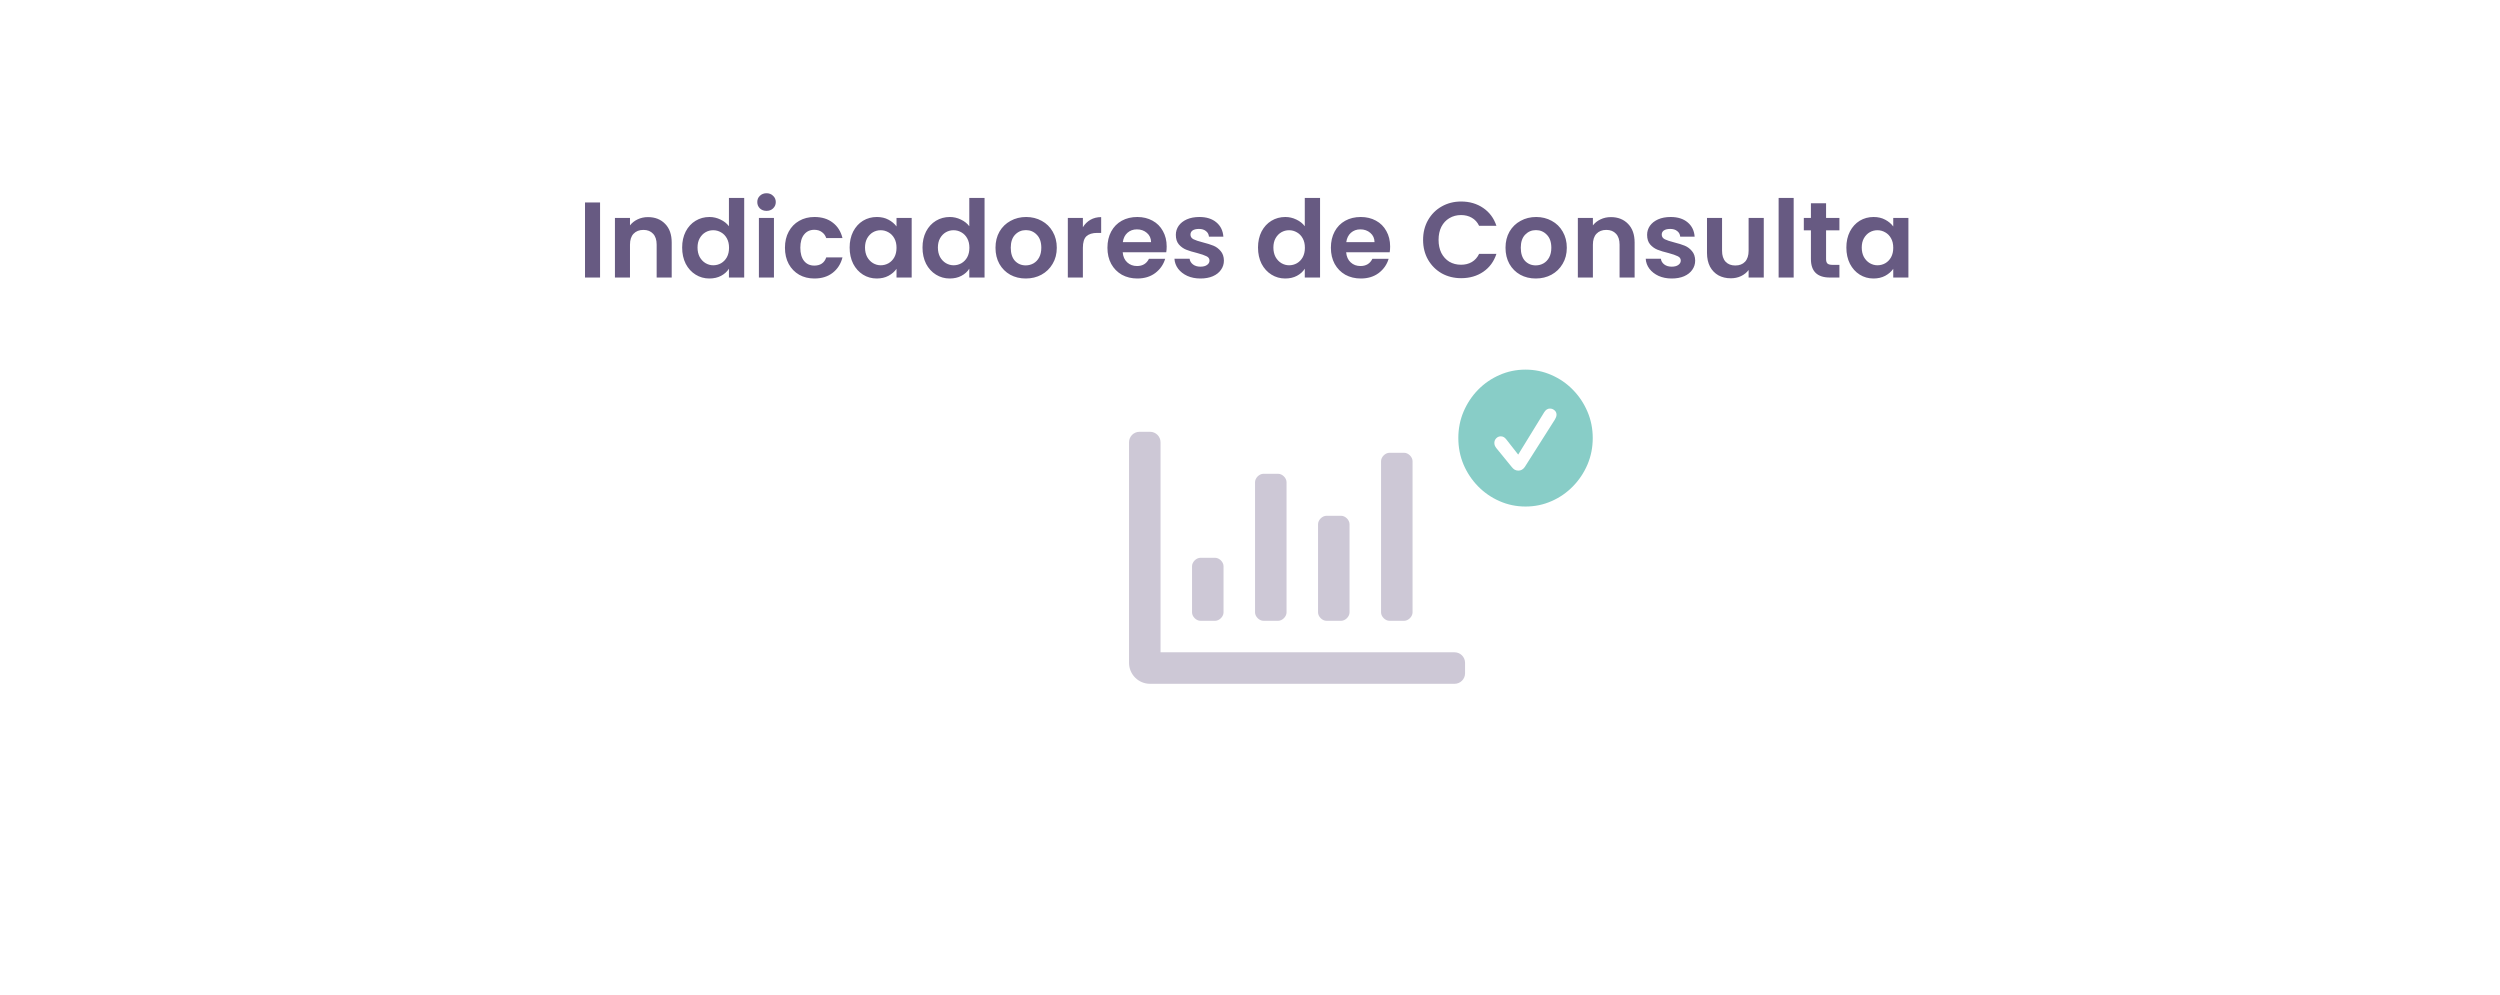 <svg width="372" height="148" viewBox="0 0 372 148" fill="none" xmlns="http://www.w3.org/2000/svg">
<g filter="url(#filter0_d_340_36)">
<rect x="4" width="364" height="140" rx="20" fill="white"/>
</g>
<path d="M227 75.372C228.368 75.372 229.656 75.105 230.864 74.571C232.072 74.043 233.133 73.311 234.047 72.373C234.967 71.434 235.69 70.353 236.214 69.129C236.738 67.897 237 66.582 237 65.181C237 63.787 236.738 62.478 236.214 61.253C235.69 60.022 234.967 58.938 234.047 58C233.133 57.062 232.069 56.329 230.854 55.801C229.646 55.267 228.358 55 226.99 55C225.623 55 224.335 55.267 223.127 55.801C221.918 56.329 220.854 57.062 219.934 58C219.02 58.938 218.301 60.022 217.777 61.253C217.259 62.478 217 63.787 217 65.181C217 66.582 217.259 67.897 217.777 69.129C218.301 70.353 219.023 71.434 219.943 72.373C220.864 73.311 221.928 74.043 223.136 74.571C224.344 75.105 225.632 75.372 227 75.372ZM225.936 70.028C225.738 70.028 225.559 69.985 225.399 69.9C225.239 69.809 225.089 69.673 224.948 69.49L222.638 66.657C222.548 66.533 222.478 66.412 222.427 66.295C222.382 66.171 222.36 66.044 222.36 65.914C222.36 65.64 222.452 65.409 222.638 65.22C222.823 65.025 223.05 64.927 223.318 64.927C223.478 64.927 223.622 64.963 223.75 65.035C223.878 65.1 224.005 65.214 224.133 65.377L225.907 67.644L229.771 61.351C230.001 60.98 230.285 60.794 230.624 60.794C230.88 60.794 231.107 60.879 231.305 61.048C231.509 61.218 231.612 61.439 231.612 61.713C231.612 61.836 231.586 61.96 231.535 62.084C231.49 62.208 231.433 62.325 231.362 62.436L226.885 69.49C226.77 69.659 226.629 69.793 226.463 69.891C226.303 69.982 226.128 70.028 225.936 70.028Z" fill="#88CDC7"/>
<path d="M89.289 30.129V41.297H87.049V30.129H89.289ZM96.414 32.305C97.47 32.305 98.324 32.641 98.974 33.313C99.625 33.975 99.95 34.903 99.95 36.097V41.297H97.71V36.401C97.71 35.697 97.534 35.159 97.182 34.785C96.83 34.401 96.35 34.209 95.742 34.209C95.124 34.209 94.633 34.401 94.27 34.785C93.918 35.159 93.742 35.697 93.742 36.401V41.297H91.502V32.433H93.742V33.537C94.041 33.153 94.42 32.855 94.878 32.641C95.348 32.417 95.86 32.305 96.414 32.305ZM101.505 36.833C101.505 35.937 101.681 35.143 102.033 34.449C102.395 33.756 102.886 33.223 103.505 32.849C104.123 32.476 104.811 32.289 105.569 32.289C106.145 32.289 106.694 32.417 107.217 32.673C107.739 32.919 108.155 33.249 108.465 33.665V29.457H110.737V41.297H108.465V39.985C108.187 40.423 107.798 40.775 107.297 41.041C106.795 41.308 106.214 41.441 105.553 41.441C104.806 41.441 104.123 41.249 103.505 40.865C102.886 40.481 102.395 39.943 102.033 39.249C101.681 38.545 101.505 37.74 101.505 36.833ZM108.481 36.865C108.481 36.321 108.374 35.857 108.161 35.473C107.947 35.079 107.659 34.78 107.297 34.577C106.934 34.364 106.545 34.257 106.129 34.257C105.713 34.257 105.329 34.359 104.977 34.561C104.625 34.764 104.337 35.063 104.113 35.457C103.899 35.841 103.793 36.3 103.793 36.833C103.793 37.367 103.899 37.836 104.113 38.241C104.337 38.636 104.625 38.94 104.977 39.153C105.339 39.367 105.723 39.473 106.129 39.473C106.545 39.473 106.934 39.372 107.297 39.169C107.659 38.956 107.947 38.657 108.161 38.273C108.374 37.879 108.481 37.409 108.481 36.865ZM114.06 31.377C113.666 31.377 113.335 31.255 113.068 31.009C112.812 30.753 112.684 30.439 112.684 30.065C112.684 29.692 112.812 29.383 113.068 29.137C113.335 28.881 113.666 28.753 114.06 28.753C114.455 28.753 114.78 28.881 115.036 29.137C115.303 29.383 115.436 29.692 115.436 30.065C115.436 30.439 115.303 30.753 115.036 31.009C114.78 31.255 114.455 31.377 114.06 31.377ZM115.164 32.433V41.297H112.924V32.433H115.164ZM116.801 36.865C116.801 35.948 116.988 35.148 117.361 34.465C117.735 33.772 118.252 33.239 118.913 32.865C119.575 32.481 120.332 32.289 121.185 32.289C122.284 32.289 123.191 32.567 123.905 33.121C124.631 33.665 125.116 34.433 125.361 35.425H122.945C122.817 35.041 122.599 34.743 122.289 34.529C121.991 34.305 121.617 34.193 121.169 34.193C120.529 34.193 120.023 34.428 119.649 34.897C119.276 35.356 119.089 36.012 119.089 36.865C119.089 37.708 119.276 38.364 119.649 38.833C120.023 39.292 120.529 39.521 121.169 39.521C122.076 39.521 122.668 39.116 122.945 38.305H125.361C125.116 39.265 124.631 40.028 123.905 40.593C123.18 41.159 122.273 41.441 121.185 41.441C120.332 41.441 119.575 41.255 118.913 40.881C118.252 40.497 117.735 39.964 117.361 39.281C116.988 38.588 116.801 37.783 116.801 36.865ZM126.426 36.833C126.426 35.937 126.602 35.143 126.954 34.449C127.317 33.756 127.802 33.223 128.41 32.849C129.029 32.476 129.717 32.289 130.474 32.289C131.136 32.289 131.712 32.423 132.202 32.689C132.704 32.956 133.104 33.292 133.402 33.697V32.433H135.658V41.297H133.402V40.001C133.114 40.417 132.714 40.764 132.202 41.041C131.701 41.308 131.12 41.441 130.458 41.441C129.712 41.441 129.029 41.249 128.41 40.865C127.802 40.481 127.317 39.943 126.954 39.249C126.602 38.545 126.426 37.74 126.426 36.833ZM133.402 36.865C133.402 36.321 133.296 35.857 133.082 35.473C132.869 35.079 132.581 34.78 132.218 34.577C131.856 34.364 131.466 34.257 131.05 34.257C130.634 34.257 130.25 34.359 129.898 34.561C129.546 34.764 129.258 35.063 129.034 35.457C128.821 35.841 128.714 36.3 128.714 36.833C128.714 37.367 128.821 37.836 129.034 38.241C129.258 38.636 129.546 38.94 129.898 39.153C130.261 39.367 130.645 39.473 131.05 39.473C131.466 39.473 131.856 39.372 132.218 39.169C132.581 38.956 132.869 38.657 133.082 38.273C133.296 37.879 133.402 37.409 133.402 36.865ZM137.27 36.833C137.27 35.937 137.446 35.143 137.798 34.449C138.161 33.756 138.652 33.223 139.27 32.849C139.889 32.476 140.577 32.289 141.334 32.289C141.91 32.289 142.46 32.417 142.982 32.673C143.505 32.919 143.921 33.249 144.23 33.665V29.457H146.502V41.297H144.23V39.985C143.953 40.423 143.564 40.775 143.062 41.041C142.561 41.308 141.98 41.441 141.318 41.441C140.572 41.441 139.889 41.249 139.27 40.865C138.652 40.481 138.161 39.943 137.798 39.249C137.446 38.545 137.27 37.74 137.27 36.833ZM144.246 36.865C144.246 36.321 144.14 35.857 143.926 35.473C143.713 35.079 143.425 34.78 143.062 34.577C142.7 34.364 142.31 34.257 141.894 34.257C141.478 34.257 141.094 34.359 140.742 34.561C140.39 34.764 140.102 35.063 139.878 35.457C139.665 35.841 139.558 36.3 139.558 36.833C139.558 37.367 139.665 37.836 139.878 38.241C140.102 38.636 140.39 38.94 140.742 39.153C141.105 39.367 141.489 39.473 141.894 39.473C142.31 39.473 142.7 39.372 143.062 39.169C143.425 38.956 143.713 38.657 143.926 38.273C144.14 37.879 144.246 37.409 144.246 36.865ZM152.626 41.441C151.773 41.441 151.005 41.255 150.322 40.881C149.639 40.497 149.101 39.959 148.706 39.265C148.322 38.572 148.13 37.772 148.13 36.865C148.13 35.959 148.327 35.159 148.722 34.465C149.127 33.772 149.677 33.239 150.37 32.865C151.063 32.481 151.837 32.289 152.69 32.289C153.543 32.289 154.317 32.481 155.01 32.865C155.703 33.239 156.247 33.772 156.642 34.465C157.047 35.159 157.25 35.959 157.25 36.865C157.25 37.772 157.042 38.572 156.626 39.265C156.221 39.959 155.666 40.497 154.962 40.881C154.269 41.255 153.49 41.441 152.626 41.441ZM152.626 39.489C153.031 39.489 153.41 39.393 153.762 39.201C154.125 38.999 154.413 38.7 154.626 38.305C154.839 37.911 154.946 37.431 154.946 36.865C154.946 36.023 154.722 35.377 154.274 34.929C153.837 34.471 153.298 34.241 152.658 34.241C152.018 34.241 151.479 34.471 151.042 34.929C150.615 35.377 150.402 36.023 150.402 36.865C150.402 37.708 150.61 38.359 151.026 38.817C151.453 39.265 151.986 39.489 152.626 39.489ZM161.133 33.809C161.421 33.34 161.794 32.972 162.253 32.705C162.722 32.439 163.256 32.305 163.853 32.305V34.657H163.261C162.557 34.657 162.024 34.823 161.661 35.153C161.309 35.484 161.133 36.06 161.133 36.881V41.297H158.893V32.433H161.133V33.809ZM173.602 36.673C173.602 36.993 173.58 37.281 173.538 37.537H167.058C167.111 38.177 167.335 38.679 167.73 39.041C168.124 39.404 168.61 39.585 169.186 39.585C170.018 39.585 170.61 39.228 170.962 38.513H173.378C173.122 39.367 172.631 40.071 171.906 40.625C171.18 41.169 170.29 41.441 169.234 41.441C168.38 41.441 167.612 41.255 166.93 40.881C166.258 40.497 165.73 39.959 165.346 39.265C164.972 38.572 164.786 37.772 164.786 36.865C164.786 35.948 164.972 35.143 165.346 34.449C165.719 33.756 166.242 33.223 166.914 32.849C167.586 32.476 168.359 32.289 169.234 32.289C170.076 32.289 170.828 32.471 171.49 32.833C172.162 33.196 172.679 33.713 173.042 34.385C173.415 35.047 173.602 35.809 173.602 36.673ZM171.282 36.033C171.271 35.457 171.063 34.999 170.658 34.657C170.252 34.305 169.756 34.129 169.17 34.129C168.615 34.129 168.146 34.3 167.762 34.641C167.388 34.972 167.159 35.436 167.074 36.033H171.282ZM178.629 41.441C177.903 41.441 177.253 41.313 176.677 41.057C176.101 40.791 175.642 40.433 175.301 39.985C174.97 39.537 174.789 39.041 174.757 38.497H177.013C177.055 38.839 177.221 39.121 177.509 39.345C177.807 39.569 178.175 39.681 178.613 39.681C179.039 39.681 179.37 39.596 179.605 39.425C179.85 39.255 179.973 39.036 179.973 38.769C179.973 38.481 179.823 38.268 179.525 38.129C179.237 37.98 178.773 37.82 178.133 37.649C177.471 37.489 176.927 37.324 176.501 37.153C176.085 36.983 175.722 36.721 175.413 36.369C175.114 36.017 174.965 35.543 174.965 34.945C174.965 34.455 175.103 34.007 175.381 33.601C175.669 33.196 176.074 32.876 176.597 32.641C177.13 32.407 177.754 32.289 178.469 32.289C179.525 32.289 180.367 32.556 180.997 33.089C181.626 33.612 181.973 34.321 182.037 35.217H179.893C179.861 34.865 179.711 34.588 179.445 34.385C179.189 34.172 178.842 34.065 178.405 34.065C177.999 34.065 177.685 34.14 177.461 34.289C177.247 34.439 177.141 34.647 177.141 34.913C177.141 35.212 177.29 35.441 177.589 35.601C177.887 35.751 178.351 35.905 178.981 36.065C179.621 36.225 180.149 36.391 180.565 36.561C180.981 36.732 181.338 36.999 181.637 37.361C181.946 37.713 182.106 38.183 182.117 38.769C182.117 39.281 181.973 39.74 181.685 40.145C181.407 40.551 181.002 40.871 180.469 41.105C179.946 41.329 179.333 41.441 178.629 41.441ZM187.192 36.833C187.192 35.937 187.368 35.143 187.72 34.449C188.083 33.756 188.573 33.223 189.192 32.849C189.811 32.476 190.499 32.289 191.256 32.289C191.832 32.289 192.381 32.417 192.904 32.673C193.427 32.919 193.843 33.249 194.152 33.665V29.457H196.424V41.297H194.152V39.985C193.875 40.423 193.485 40.775 192.984 41.041C192.483 41.308 191.901 41.441 191.24 41.441C190.493 41.441 189.811 41.249 189.192 40.865C188.573 40.481 188.083 39.943 187.72 39.249C187.368 38.545 187.192 37.74 187.192 36.833ZM194.168 36.865C194.168 36.321 194.061 35.857 193.848 35.473C193.635 35.079 193.347 34.78 192.984 34.577C192.621 34.364 192.232 34.257 191.816 34.257C191.4 34.257 191.016 34.359 190.664 34.561C190.312 34.764 190.024 35.063 189.8 35.457C189.587 35.841 189.48 36.3 189.48 36.833C189.48 37.367 189.587 37.836 189.8 38.241C190.024 38.636 190.312 38.94 190.664 39.153C191.027 39.367 191.411 39.473 191.816 39.473C192.232 39.473 192.621 39.372 192.984 39.169C193.347 38.956 193.635 38.657 193.848 38.273C194.061 37.879 194.168 37.409 194.168 36.865ZM206.852 36.673C206.852 36.993 206.83 37.281 206.788 37.537H200.308C200.361 38.177 200.585 38.679 200.98 39.041C201.374 39.404 201.86 39.585 202.436 39.585C203.268 39.585 203.86 39.228 204.212 38.513H206.628C206.372 39.367 205.881 40.071 205.156 40.625C204.43 41.169 203.54 41.441 202.484 41.441C201.63 41.441 200.862 41.255 200.18 40.881C199.508 40.497 198.98 39.959 198.596 39.265C198.222 38.572 198.036 37.772 198.036 36.865C198.036 35.948 198.222 35.143 198.596 34.449C198.969 33.756 199.492 33.223 200.164 32.849C200.836 32.476 201.609 32.289 202.484 32.289C203.326 32.289 204.078 32.471 204.74 32.833C205.412 33.196 205.929 33.713 206.292 34.385C206.665 35.047 206.852 35.809 206.852 36.673ZM204.532 36.033C204.521 35.457 204.313 34.999 203.908 34.657C203.502 34.305 203.006 34.129 202.42 34.129C201.865 34.129 201.396 34.3 201.012 34.641C200.638 34.972 200.409 35.436 200.324 36.033H204.532ZM211.755 35.697C211.755 34.599 212.001 33.617 212.491 32.753C212.993 31.879 213.67 31.201 214.523 30.721C215.387 30.231 216.353 29.985 217.419 29.985C218.667 29.985 219.761 30.305 220.699 30.945C221.638 31.585 222.294 32.471 222.667 33.601H220.091C219.835 33.068 219.473 32.668 219.003 32.401C218.545 32.135 218.011 32.001 217.403 32.001C216.753 32.001 216.171 32.156 215.659 32.465C215.158 32.764 214.763 33.191 214.475 33.745C214.198 34.3 214.059 34.951 214.059 35.697C214.059 36.433 214.198 37.084 214.475 37.649C214.763 38.204 215.158 38.636 215.659 38.945C216.171 39.244 216.753 39.393 217.403 39.393C218.011 39.393 218.545 39.26 219.003 38.993C219.473 38.716 219.835 38.311 220.091 37.777H222.667C222.294 38.919 221.638 39.809 220.699 40.449C219.771 41.079 218.678 41.393 217.419 41.393C216.353 41.393 215.387 41.153 214.523 40.673C213.67 40.183 212.993 39.505 212.491 38.641C212.001 37.777 211.755 36.796 211.755 35.697ZM228.517 41.441C227.663 41.441 226.895 41.255 226.213 40.881C225.53 40.497 224.991 39.959 224.597 39.265C224.213 38.572 224.021 37.772 224.021 36.865C224.021 35.959 224.218 35.159 224.613 34.465C225.018 33.772 225.567 33.239 226.261 32.865C226.954 32.481 227.727 32.289 228.581 32.289C229.434 32.289 230.207 32.481 230.901 32.865C231.594 33.239 232.138 33.772 232.533 34.465C232.938 35.159 233.141 35.959 233.141 36.865C233.141 37.772 232.933 38.572 232.517 39.265C232.111 39.959 231.557 40.497 230.853 40.881C230.159 41.255 229.381 41.441 228.517 41.441ZM228.517 39.489C228.922 39.489 229.301 39.393 229.653 39.201C230.015 38.999 230.303 38.7 230.517 38.305C230.73 37.911 230.837 37.431 230.837 36.865C230.837 36.023 230.613 35.377 230.165 34.929C229.727 34.471 229.189 34.241 228.549 34.241C227.909 34.241 227.37 34.471 226.933 34.929C226.506 35.377 226.293 36.023 226.293 36.865C226.293 37.708 226.501 38.359 226.917 38.817C227.343 39.265 227.877 39.489 228.517 39.489ZM239.696 32.305C240.752 32.305 241.605 32.641 242.256 33.313C242.906 33.975 243.232 34.903 243.232 36.097V41.297H240.992V36.401C240.992 35.697 240.816 35.159 240.464 34.785C240.112 34.401 239.632 34.209 239.024 34.209C238.405 34.209 237.914 34.401 237.552 34.785C237.2 35.159 237.024 35.697 237.024 36.401V41.297H234.784V32.433H237.024V33.537C237.322 33.153 237.701 32.855 238.16 32.641C238.629 32.417 239.141 32.305 239.696 32.305ZM248.754 41.441C248.028 41.441 247.378 41.313 246.802 41.057C246.226 40.791 245.767 40.433 245.426 39.985C245.095 39.537 244.914 39.041 244.882 38.497H247.138C247.18 38.839 247.346 39.121 247.634 39.345C247.932 39.569 248.3 39.681 248.738 39.681C249.164 39.681 249.495 39.596 249.73 39.425C249.975 39.255 250.098 39.036 250.098 38.769C250.098 38.481 249.948 38.268 249.65 38.129C249.362 37.98 248.898 37.82 248.258 37.649C247.596 37.489 247.052 37.324 246.626 37.153C246.21 36.983 245.847 36.721 245.538 36.369C245.239 36.017 245.09 35.543 245.09 34.945C245.09 34.455 245.228 34.007 245.506 33.601C245.794 33.196 246.199 32.876 246.722 32.641C247.255 32.407 247.879 32.289 248.594 32.289C249.65 32.289 250.492 32.556 251.122 33.089C251.751 33.612 252.098 34.321 252.162 35.217H250.018C249.986 34.865 249.836 34.588 249.57 34.385C249.314 34.172 248.967 34.065 248.53 34.065C248.124 34.065 247.81 34.14 247.586 34.289C247.372 34.439 247.266 34.647 247.266 34.913C247.266 35.212 247.415 35.441 247.714 35.601C248.012 35.751 248.476 35.905 249.106 36.065C249.746 36.225 250.274 36.391 250.69 36.561C251.106 36.732 251.463 36.999 251.762 37.361C252.071 37.713 252.231 38.183 252.242 38.769C252.242 39.281 252.098 39.74 251.81 40.145C251.532 40.551 251.127 40.871 250.594 41.105C250.071 41.329 249.458 41.441 248.754 41.441ZM262.449 32.433V41.297H260.193V40.177C259.905 40.561 259.526 40.865 259.057 41.089C258.598 41.303 258.097 41.409 257.553 41.409C256.859 41.409 256.246 41.265 255.713 40.977C255.179 40.679 254.758 40.247 254.449 39.681C254.15 39.105 254.001 38.423 254.001 37.633V32.433H256.241V37.313C256.241 38.017 256.417 38.561 256.769 38.945C257.121 39.319 257.601 39.505 258.209 39.505C258.827 39.505 259.313 39.319 259.665 38.945C260.017 38.561 260.193 38.017 260.193 37.313V32.433H262.449ZM266.899 29.457V41.297H264.659V29.457H266.899ZM271.72 34.273V38.561C271.72 38.86 271.789 39.079 271.928 39.217C272.077 39.345 272.322 39.409 272.664 39.409H273.704V41.297H272.296C270.408 41.297 269.464 40.38 269.464 38.545V34.273H268.408V32.433H269.464V30.241H271.72V32.433H273.704V34.273H271.72ZM274.739 36.833C274.739 35.937 274.915 35.143 275.267 34.449C275.63 33.756 276.115 33.223 276.723 32.849C277.342 32.476 278.03 32.289 278.787 32.289C279.448 32.289 280.024 32.423 280.515 32.689C281.016 32.956 281.416 33.292 281.715 33.697V32.433H283.971V41.297H281.715V40.001C281.427 40.417 281.027 40.764 280.515 41.041C280.014 41.308 279.432 41.441 278.771 41.441C278.024 41.441 277.342 41.249 276.723 40.865C276.115 40.481 275.63 39.943 275.267 39.249C274.915 38.545 274.739 37.74 274.739 36.833ZM281.715 36.865C281.715 36.321 281.608 35.857 281.395 35.473C281.182 35.079 280.894 34.78 280.531 34.577C280.168 34.364 279.779 34.257 279.363 34.257C278.947 34.257 278.563 34.359 278.211 34.561C277.859 34.764 277.571 35.063 277.347 35.457C277.134 35.841 277.027 36.3 277.027 36.833C277.027 37.367 277.134 37.836 277.347 38.241C277.571 38.636 277.859 38.94 278.211 39.153C278.574 39.367 278.958 39.473 279.363 39.473C279.779 39.473 280.168 39.372 280.531 39.169C280.894 38.956 281.182 38.657 281.395 38.273C281.608 37.879 281.715 37.409 281.715 36.865Z" fill="#574975" fill-opacity="0.9"/>
<path d="M206.75 92.375H208.938C209.562 92.375 210.188 91.75 210.188 91.125V68.625C210.188 68 209.562 67.375 208.938 67.375H206.75C206.125 67.375 205.5 68 205.5 68.625V91.125C205.5 91.75 206.125 92.375 206.75 92.375ZM188 92.375H190.188C190.812 92.375 191.438 91.75 191.438 91.125V71.75C191.438 71.125 190.812 70.5 190.188 70.5H188C187.375 70.5 186.75 71.125 186.75 71.75V91.125C186.75 91.75 187.375 92.375 188 92.375ZM197.375 92.375H199.563C200.188 92.375 200.812 91.75 200.812 91.125V78C200.812 77.375 200.188 76.75 199.563 76.75H197.375C196.75 76.75 196.125 77.375 196.125 78V91.125C196.125 91.75 196.75 92.375 197.375 92.375ZM216.438 97.062H172.688V65.812C172.688 64.949 171.988 64.25 171.125 64.25H169.562C168.699 64.25 168 64.949 168 65.812V98.625C168 100.351 169.399 101.75 171.125 101.75H216.438C217.301 101.75 218 101.051 218 100.188V98.625C218 97.762 217.301 97.062 216.438 97.062ZM178.625 92.375H180.812C181.438 92.375 182.062 91.75 182.062 91.125V84.25C182.062 83.625 181.438 83 180.812 83H178.625C178 83 177.375 83.625 177.375 84.25V91.125C177.375 91.75 178 92.375 178.625 92.375Z" fill="#CDC8D6"/>
<defs>
<filter id="filter0_d_340_36" x="0" y="0" width="372" height="148" filterUnits="userSpaceOnUse" color-interpolation-filters="sRGB">
<feFlood flood-opacity="0" result="BackgroundImageFix"/>
<feColorMatrix in="SourceAlpha" type="matrix" values="0 0 0 0 0 0 0 0 0 0 0 0 0 0 0 0 0 0 127 0" result="hardAlpha"/>
<feOffset dy="4"/>
<feGaussianBlur stdDeviation="2"/>
<feComposite in2="hardAlpha" operator="out"/>
<feColorMatrix type="matrix" values="0 0 0 0 0 0 0 0 0 0 0 0 0 0 0 0 0 0 0.25 0"/>
<feBlend mode="normal" in2="BackgroundImageFix" result="effect1_dropShadow_340_36"/>
<feBlend mode="normal" in="SourceGraphic" in2="effect1_dropShadow_340_36" result="shape"/>
</filter>
</defs>
</svg>
